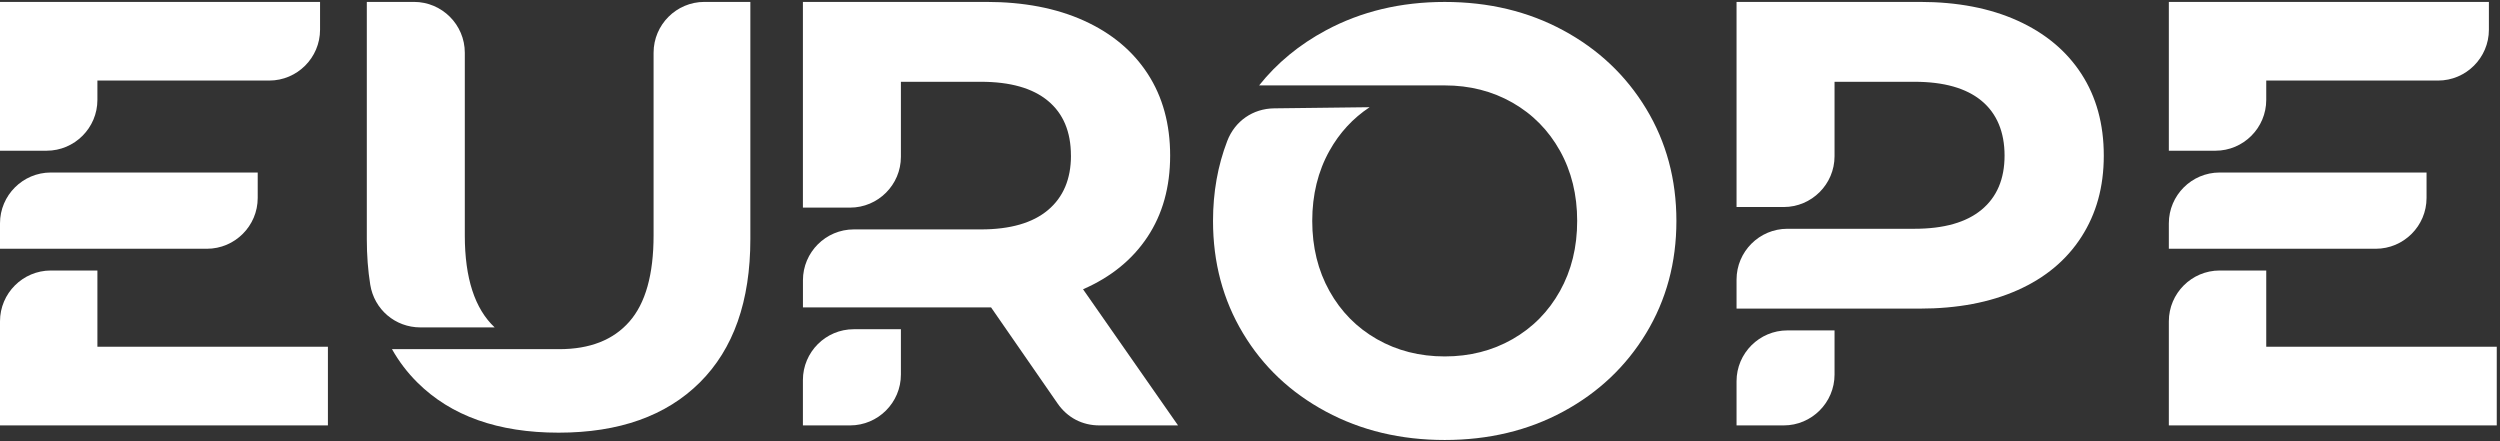 <svg width="487" height="86" viewBox="0 0 487 86" fill="none" xmlns="http://www.w3.org/2000/svg">
<rect x="0" y="0" width="487" height="86" fill="#333333" stroke="none"/>
<g clip-path="url(#clip0_197_531)">
<path fill-rule="evenodd" clip-rule="evenodd" d="M108.812 84.284C97.029 84.284 87.854 81.026 81.296 74.501C79.363 72.584 77.717 70.419 76.359 68.017H108.936C114.909 68.017 119.46 66.231 122.603 62.652C125.746 59.081 127.318 53.477 127.318 45.858V10.27C127.318 4.814 131.761 0.371 137.217 0.371H146.169V46.565C146.169 58.669 142.886 67.976 136.328 74.501C129.77 81.018 120.595 84.284 108.812 84.284ZM72.122 55.444C72.895 60.282 76.993 63.779 81.897 63.779H96.363C92.487 60.142 90.545 54.176 90.545 45.866V10.27C90.545 4.814 86.102 0.371 80.646 0.371H71.455V46.565C71.455 49.709 71.677 52.671 72.122 55.435V55.444Z" fill="white"/>
<path fill-rule="evenodd" clip-rule="evenodd" d="M281.43 69.432C286.301 69.432 290.703 68.313 294.628 66.075C298.553 63.837 301.639 60.71 303.877 56.703C306.115 52.695 307.234 48.137 307.234 43.035C307.234 37.934 306.115 33.375 303.877 29.368C301.639 25.36 298.553 22.234 294.628 19.996C290.703 17.757 286.301 16.638 281.43 16.638H245.274C248.763 12.269 253.091 8.698 258.275 5.917C265.146 2.222 272.872 0.379 281.43 0.379C289.987 0.379 297.698 2.222 304.527 5.917C311.365 9.611 316.746 14.697 320.671 21.18C324.596 27.665 326.563 34.947 326.563 43.044C326.563 51.14 324.596 58.422 320.671 64.906C316.746 71.39 311.357 76.476 304.527 80.17C297.689 83.865 289.996 85.708 281.43 85.708C272.864 85.708 265.146 83.865 258.275 80.17C251.396 76.476 246.015 71.39 242.131 64.906C238.239 58.422 236.297 51.14 236.297 43.044C236.297 37.465 237.218 32.272 239.07 27.459C240.551 23.591 244.056 21.156 248.195 21.106L266.8 20.884C263.549 23.04 260.941 25.863 258.983 29.368C256.745 33.375 255.625 37.934 255.625 43.035C255.625 48.137 256.745 52.695 258.983 56.703C261.221 60.71 264.306 63.837 268.231 66.075C272.156 68.313 276.559 69.432 281.43 69.432Z" fill="white"/>
<path fill-rule="evenodd" clip-rule="evenodd" d="M63.877 67.548V82.869H0V62.594C0 57.139 4.443 52.695 9.899 52.695H18.975V67.548H63.877ZM0 48.458V43.504C0 38.049 4.443 33.605 9.899 33.605H50.202V38.559C50.202 44.014 45.758 48.458 40.303 48.458H0ZM0 29.368V0.371H62.347V5.793C62.347 11.249 57.895 15.692 52.448 15.692H18.975V19.461C18.975 24.916 14.531 29.36 9.076 29.36H0V29.368Z" fill="white"/>
<path fill-rule="evenodd" clip-rule="evenodd" d="M486.368 67.548V82.869H422.49V62.594C422.49 57.139 426.934 52.695 432.389 52.695H441.465V67.548H486.368ZM422.49 48.458V43.504C422.49 38.049 426.934 33.605 432.389 33.605H472.692V38.559C472.692 44.014 468.249 48.458 462.793 48.458H422.49ZM422.49 29.368V0.371H484.837V5.793C484.837 11.249 480.386 15.692 474.938 15.692H441.465V19.461C441.465 24.916 437.022 29.36 431.566 29.36H422.49V29.368Z" fill="white"/>
<path fill-rule="evenodd" clip-rule="evenodd" d="M372.929 44.566C378.665 44.566 383.026 43.331 386.013 40.855C388.999 38.378 390.489 34.864 390.489 30.306C390.489 25.747 388.999 22.119 386.013 19.642C383.026 17.165 378.665 15.931 372.929 15.931H357.369V30.429C357.369 35.885 352.918 40.328 347.47 40.328H338.279V0.371H373.991C381.298 0.371 387.642 1.589 393.023 4.024C398.405 6.46 402.552 9.916 405.456 14.392C408.361 18.868 409.817 24.176 409.817 30.306C409.817 36.436 408.361 41.636 405.456 46.154C402.552 50.671 398.405 54.127 393.023 56.522C387.642 58.916 381.298 60.117 373.991 60.117H338.279V54.465C338.279 49.009 342.723 44.566 348.178 44.566H372.929ZM357.369 64.363V72.97C357.369 78.426 352.918 82.869 347.47 82.869H338.279V74.262C338.279 68.807 342.723 64.363 348.178 64.363H357.369Z" fill="white"/>
<path fill-rule="evenodd" clip-rule="evenodd" d="M208.616 30.306C208.616 25.673 207.126 22.119 204.139 19.642C201.153 17.165 196.791 15.931 191.056 15.931H175.496V30.544C175.496 36 171.053 40.443 165.597 40.443H156.406V0.371H192.118C199.425 0.371 205.769 1.589 211.15 4.024C216.531 6.46 220.679 9.916 223.583 14.392C226.488 18.868 227.944 24.176 227.944 30.306C227.944 36.436 226.471 41.719 223.526 46.154C220.58 50.597 216.392 53.987 210.977 56.349L229.483 82.869H214.162C210.813 82.869 207.933 81.355 206.024 78.607L193.064 59.887H156.414V54.588C156.414 49.133 160.858 44.689 166.313 44.689H191.064C196.8 44.689 201.161 43.43 204.148 40.92C207.135 38.403 208.624 34.873 208.624 30.314L208.616 30.306ZM175.496 64.133H166.305C160.85 64.133 156.406 68.576 156.406 74.032V82.869H165.597C171.053 82.869 175.496 78.426 175.496 72.97V64.133Z" fill="white"/>
</g>
<defs>
<clipPath id="clip0_197_531">
<rect width="486.367" height="85.329" fill="white" transform="translate(0 0.371)"/>
</clipPath>
</defs>
</svg>
